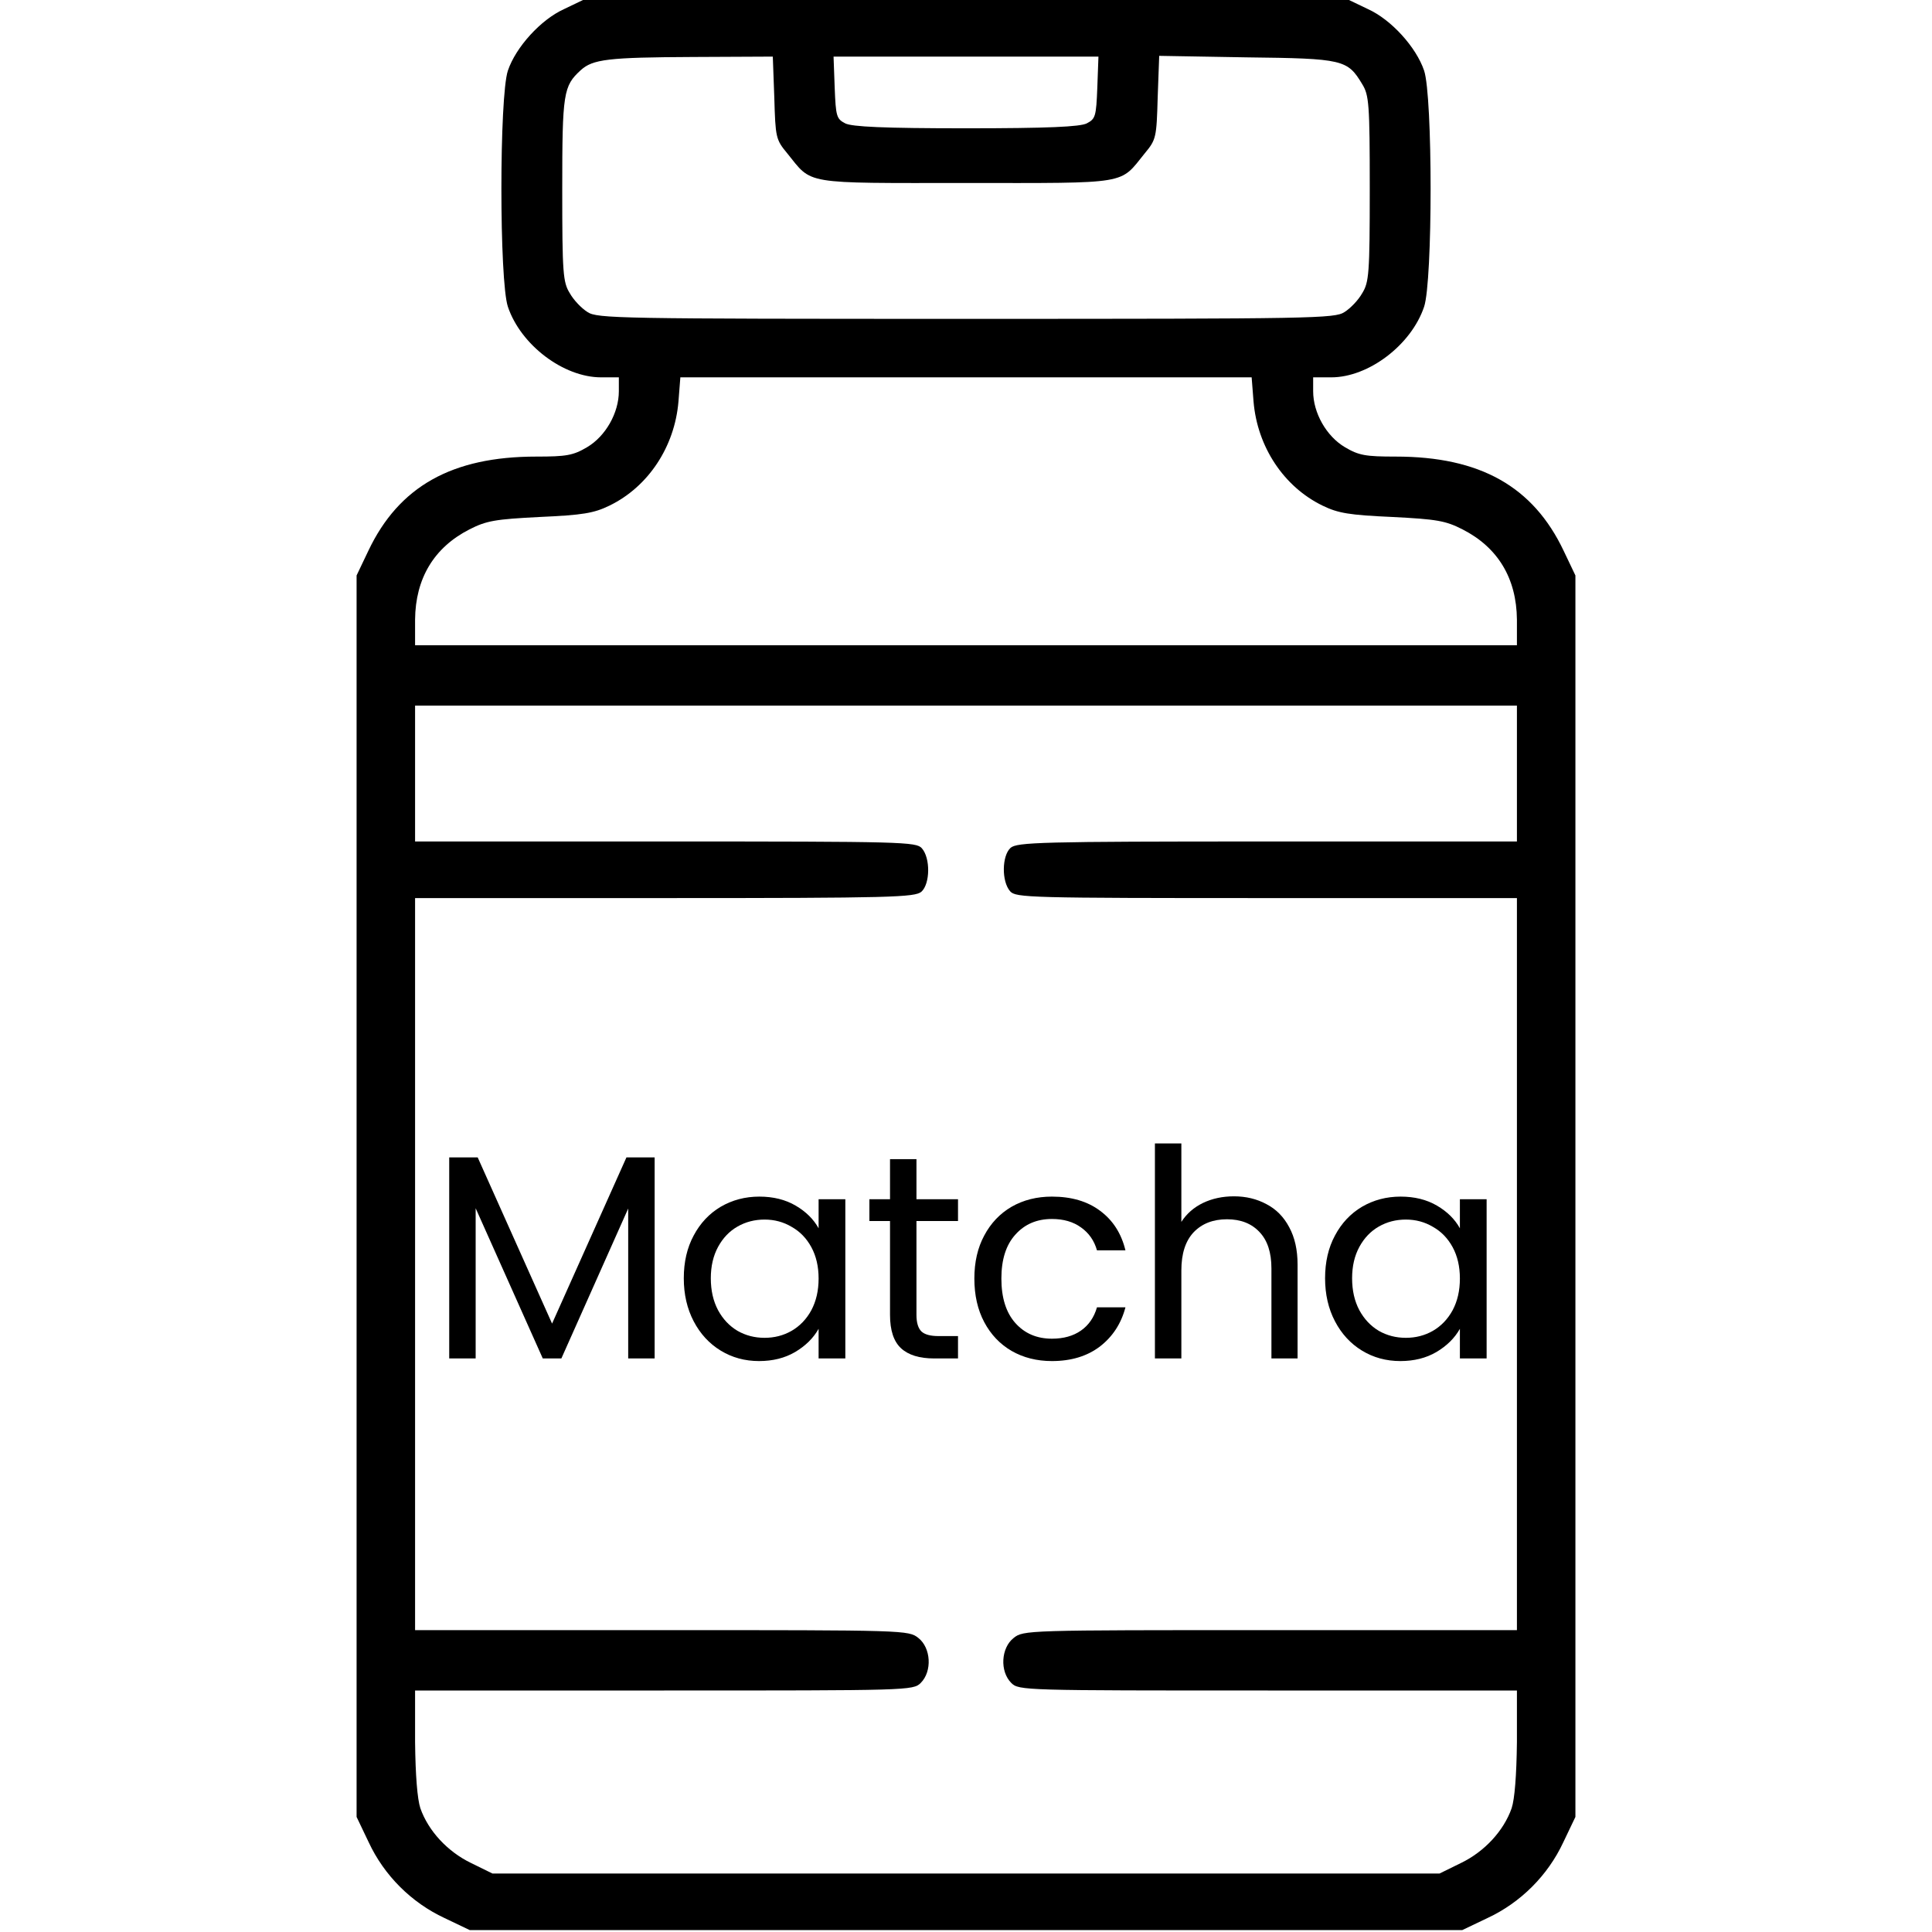 <svg fill="none" height="512" viewBox="0 0 512 512" width="512" xmlns="http://www.w3.org/2000/svg"><g fill="#000"><path d="m149.5 2.4c-6.2 2.8-12.8 10.1-14.9 16.3-2.3 6.8-2.3 55.8 0 62.6 3.4 10.1 14.7 18.7 24.7 18.7h4.7v3.7c0 5.7-3.5 11.9-8.4 14.8-3.7 2.2-5.5 2.5-13.5 2.5-22.3 0-36.4 7.9-44.5 25l-3.1 6.5v164.5 164.5l3.2 6.7c4.1 8.8 11.3 16 20.1 20.1l6.7 3.2h131.5 131.5l6.7-3.2c8.8-4.1 16-11.3 20.1-20.1l3.2-6.7v-164.5-164.5l-3.1-6.5c-8.1-17.1-22.2-25-44.5-25-8 0-9.8-.3-13.5-2.5-4.9-2.9-8.4-9.1-8.4-14.8v-3.7h4.8c9.9 0 21.2-8.6 24.6-18.7 2.3-6.8 2.3-55.8 0-62.6-2.1-6.2-8.7-13.5-14.9-16.3l-5-2.4h-101.5-101.5zm55.7 23.5c.3 10.5.4 11.1 3.4 14.7 6.8 8.4 3.7 7.9 47.4 7.9s40.6.5 47.4-7.9c3-3.6 3.1-4.2 3.4-14.8l.4-11 23.2.4c25.6.3 26.7.6 30.6 7.1 1.8 2.9 2 5.2 2 27.7s-.2 24.8-2 27.7c-1 1.8-3.1 4-4.7 5-2.6 1.7-7.9 1.8-100.3 1.8s-97.7-.1-100.3-1.8c-1.6-1-3.7-3.2-4.7-5-1.8-2.9-2-5.2-2-27.5 0-25.6.3-27.4 4.9-31.6 3.2-2.9 7.2-3.4 29.8-3.5l21.1-.1zm85.6-2.7c-.3 7.7-.5 8.3-2.8 9.5-1.8.9-10.2 1.3-32 1.3s-30.2-.4-32-1.3c-2.3-1.2-2.5-1.8-2.8-9.5l-.3-8.2h35.1 35.1zm41.4 83.2c1 12 8 22.6 18.3 27.6 4.1 2 7.1 2.5 18.4 3 11.9.6 14.2 1 18.7 3.3 9.4 4.8 14.3 13 14.4 23.9v6.8h-146-146v-6.8c.1-10.9 5-19.1 14.4-23.9 4.5-2.3 6.8-2.7 18.7-3.3 11.3-.5 14.3-1 18.4-3 10.3-5 17.3-15.6 18.3-27.6l.5-6.4h75.7 75.7zm69.8 98.6v18h-66.2c-60.1 0-66.3.2-68 1.7-2.3 2.1-2.4 8.9-.1 11.5 1.5 1.7 5 1.8 68 1.8h66.3v97 97h-65.4c-64.6 0-65.4 0-68 2.1-3.3 2.6-3.7 8.8-.6 11.9 2 2 3.3 2 68 2h66v13.7c-.1 8.8-.6 15.1-1.4 17.5-2.1 6-7.2 11.5-13.4 14.5l-5.7 2.8h-125.5-125.5l-5.7-2.8c-6.2-3-11.3-8.5-13.4-14.5-.8-2.4-1.3-8.7-1.4-17.5v-13.7h66c64.7 0 66 0 68-2 3.1-3.1 2.7-9.3-.6-11.9-2.6-2.1-3.4-2.1-68-2.1h-65.4v-97-97h66.2c60.1 0 66.3-.2 68-1.7 2.3-2.1 2.4-8.9.1-11.5-1.5-1.7-5-1.8-68-1.8h-66.3v-18-18h146 146z"/><path d="m173.486 306.719v53.284h-7.007v-39.732l-17.71 39.732h-4.928l-17.787-39.809v39.809h-7.007v-53.284h7.546l19.712 44.044 19.712-44.044z"/><path d="m181.211 338.751c0-4.312.873-8.085 2.618-11.319 1.745-3.285 4.132-5.826 7.161-7.623 3.08-1.796 6.494-2.695 10.241-2.695 3.696 0 6.904.796 9.625 2.387 2.721 1.592 4.748 3.594 6.083 6.006v-7.7h7.084v42.196h-7.084v-7.854c-1.386 2.464-3.465 4.518-6.237 6.16-2.721 1.592-5.903 2.387-9.548 2.387-3.747 0-7.135-.924-10.164-2.772s-5.416-4.44-7.161-7.777c-1.745-3.336-2.618-7.135-2.618-11.396zm35.728.077c0-3.182-.642-5.954-1.925-8.316-1.283-2.361-3.029-4.158-5.236-5.39-2.156-1.283-4.543-1.925-7.161-1.925s-5.005.616-7.161 1.848-3.876 3.029-5.159 5.39c-1.283 2.362-1.925 5.134-1.925 8.316 0 3.234.642 6.058 1.925 8.47 1.283 2.362 3.003 4.184 5.159 5.467 2.156 1.232 4.543 1.848 7.161 1.848s5.005-.616 7.161-1.848c2.207-1.283 3.953-3.105 5.236-5.467 1.283-2.412 1.925-5.21 1.925-8.393z"/><path d="m242.871 323.582v24.871c0 2.054.437 3.517 1.309 4.389.873.822 2.387 1.232 4.543 1.232h5.159v5.929h-6.314c-3.901 0-6.827-.898-8.778-2.695-1.95-1.796-2.926-4.748-2.926-8.855v-24.871h-5.467v-5.775h5.467v-10.626h7.007v10.626h11.011v5.775z"/><path d="m258.214 338.828c0-4.363.873-8.162 2.618-11.396 1.745-3.285 4.158-5.826 7.238-7.623 3.131-1.796 6.699-2.695 10.703-2.695 5.185 0 9.445 1.258 12.782 3.773 3.388 2.516 5.621 6.006 6.699 10.472h-7.546c-.719-2.566-2.13-4.594-4.235-6.083-2.053-1.488-4.62-2.233-7.7-2.233-4.004 0-7.238 1.386-9.702 4.158-2.464 2.721-3.696 6.597-3.696 11.627 0 5.082 1.232 9.009 3.696 11.781s5.698 4.158 9.702 4.158c3.08 0 5.647-.718 7.7-2.156 2.053-1.437 3.465-3.49 4.235-6.16h7.546c-1.129 4.312-3.388 7.777-6.776 10.395-3.388 2.567-7.623 3.85-12.705 3.85-4.004 0-7.572-.898-10.703-2.695-3.08-1.796-5.493-4.337-7.238-7.623-1.745-3.285-2.618-7.135-2.618-11.55z"/><path d="m327.008 317.037c3.182 0 6.057.693 8.624 2.079 2.566 1.335 4.568 3.363 6.006 6.083 1.488 2.721 2.233 6.032 2.233 9.933v24.871h-6.93v-23.87c0-4.209-1.053-7.417-3.157-9.625-2.105-2.258-4.98-3.388-8.624-3.388-3.696 0-6.648 1.155-8.855 3.465-2.156 2.31-3.234 5.673-3.234 10.087v23.331h-7.007v-56.98h7.007v20.79c1.386-2.156 3.285-3.824 5.698-5.005 2.464-1.18 5.21-1.771 8.239-1.771z"/><path d="m351.159 338.751c0-4.312.872-8.085 2.618-11.319 1.745-3.285 4.132-5.826 7.161-7.623 3.08-1.796 6.493-2.695 10.241-2.695 3.696 0 6.904.796 9.625 2.387 2.72 1.592 4.748 3.594 6.083 6.006v-7.7h7.084v42.196h-7.084v-7.854c-1.386 2.464-3.465 4.518-6.237 6.16-2.721 1.592-5.904 2.387-9.548 2.387-3.748 0-7.136-.924-10.164-2.772-3.029-1.848-5.416-4.44-7.161-7.777-1.746-3.336-2.618-7.135-2.618-11.396zm35.728.077c0-3.182-.642-5.954-1.925-8.316-1.284-2.361-3.029-4.158-5.236-5.39-2.156-1.283-4.543-1.925-7.161-1.925s-5.005.616-7.161 1.848-3.876 3.029-5.159 5.39c-1.284 2.362-1.925 5.134-1.925 8.316 0 3.234.641 6.058 1.925 8.47 1.283 2.362 3.003 4.184 5.159 5.467 2.156 1.232 4.543 1.848 7.161 1.848s5.005-.616 7.161-1.848c2.207-1.283 3.952-3.105 5.236-5.467 1.283-2.412 1.925-5.21 1.925-8.393z"/></g></svg>
